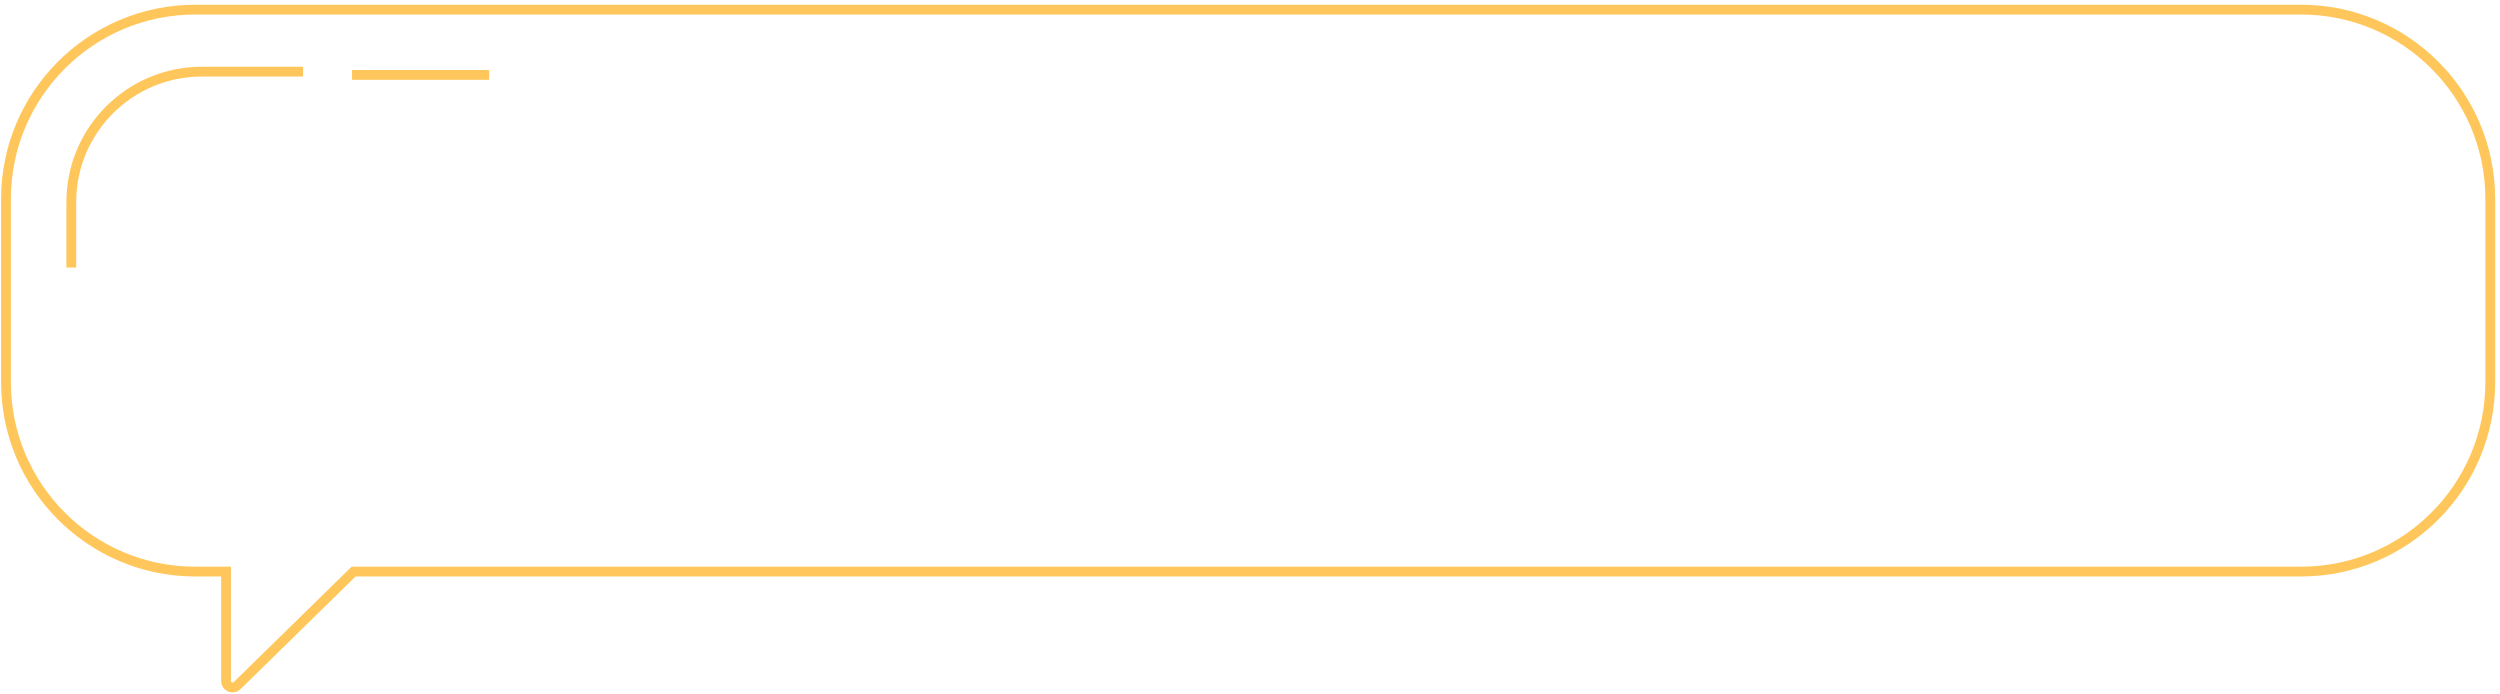 <?xml version="1.0" encoding="UTF-8"?> <svg xmlns="http://www.w3.org/2000/svg" width="479" height="133" viewBox="0 0 479 133" fill="none"> <path d="M43.309 109.515H44.247V108.577H43.309V109.515ZM45.435 131.361L44.779 130.69L44.779 130.69L45.435 131.361ZM67.75 109.515V108.577H67.367L67.094 108.845L67.75 109.515ZM2.087 38.121C2.087 18.604 17.909 2.782 37.426 2.782V0.906C16.872 0.906 0.21 17.568 0.21 38.121H2.087ZM2.087 73.237V38.121H0.21V73.237H2.087ZM37.426 108.577C17.909 108.577 2.087 92.755 2.087 73.237H0.21C0.21 93.791 16.872 110.453 37.426 110.453V108.577ZM43.309 108.577H37.426V110.453H43.309V108.577ZM44.247 130.467V109.515H42.371V130.467H44.247ZM44.779 130.69C44.581 130.884 44.247 130.744 44.247 130.467H42.371C42.371 132.406 44.706 133.388 46.091 132.031L44.779 130.69ZM67.094 108.845L44.779 130.69L46.091 132.031L68.406 110.185L67.094 108.845ZM440.856 108.577H67.75V110.453H440.856V108.577ZM476.195 73.237C476.195 92.755 460.373 108.577 440.856 108.577V110.453C461.409 110.453 478.071 93.791 478.071 73.237H476.195ZM476.195 38.121V73.237H478.071V38.121H476.195ZM440.855 2.782C460.373 2.782 476.195 18.604 476.195 38.121H478.071C478.071 17.567 461.409 0.906 440.855 0.906V2.782ZM37.426 2.782H440.855V0.906H37.426V2.782Z" fill="#FFC75B"></path> <path d="M58.067 13.728H38.677C24.86 13.728 13.658 24.929 13.658 38.747V51.256" stroke="#FFC75B" stroke-width="1.876"></path> <path d="M67.449 14.354H93.719" stroke="#FFC75B" stroke-width="1.876"></path> </svg> 